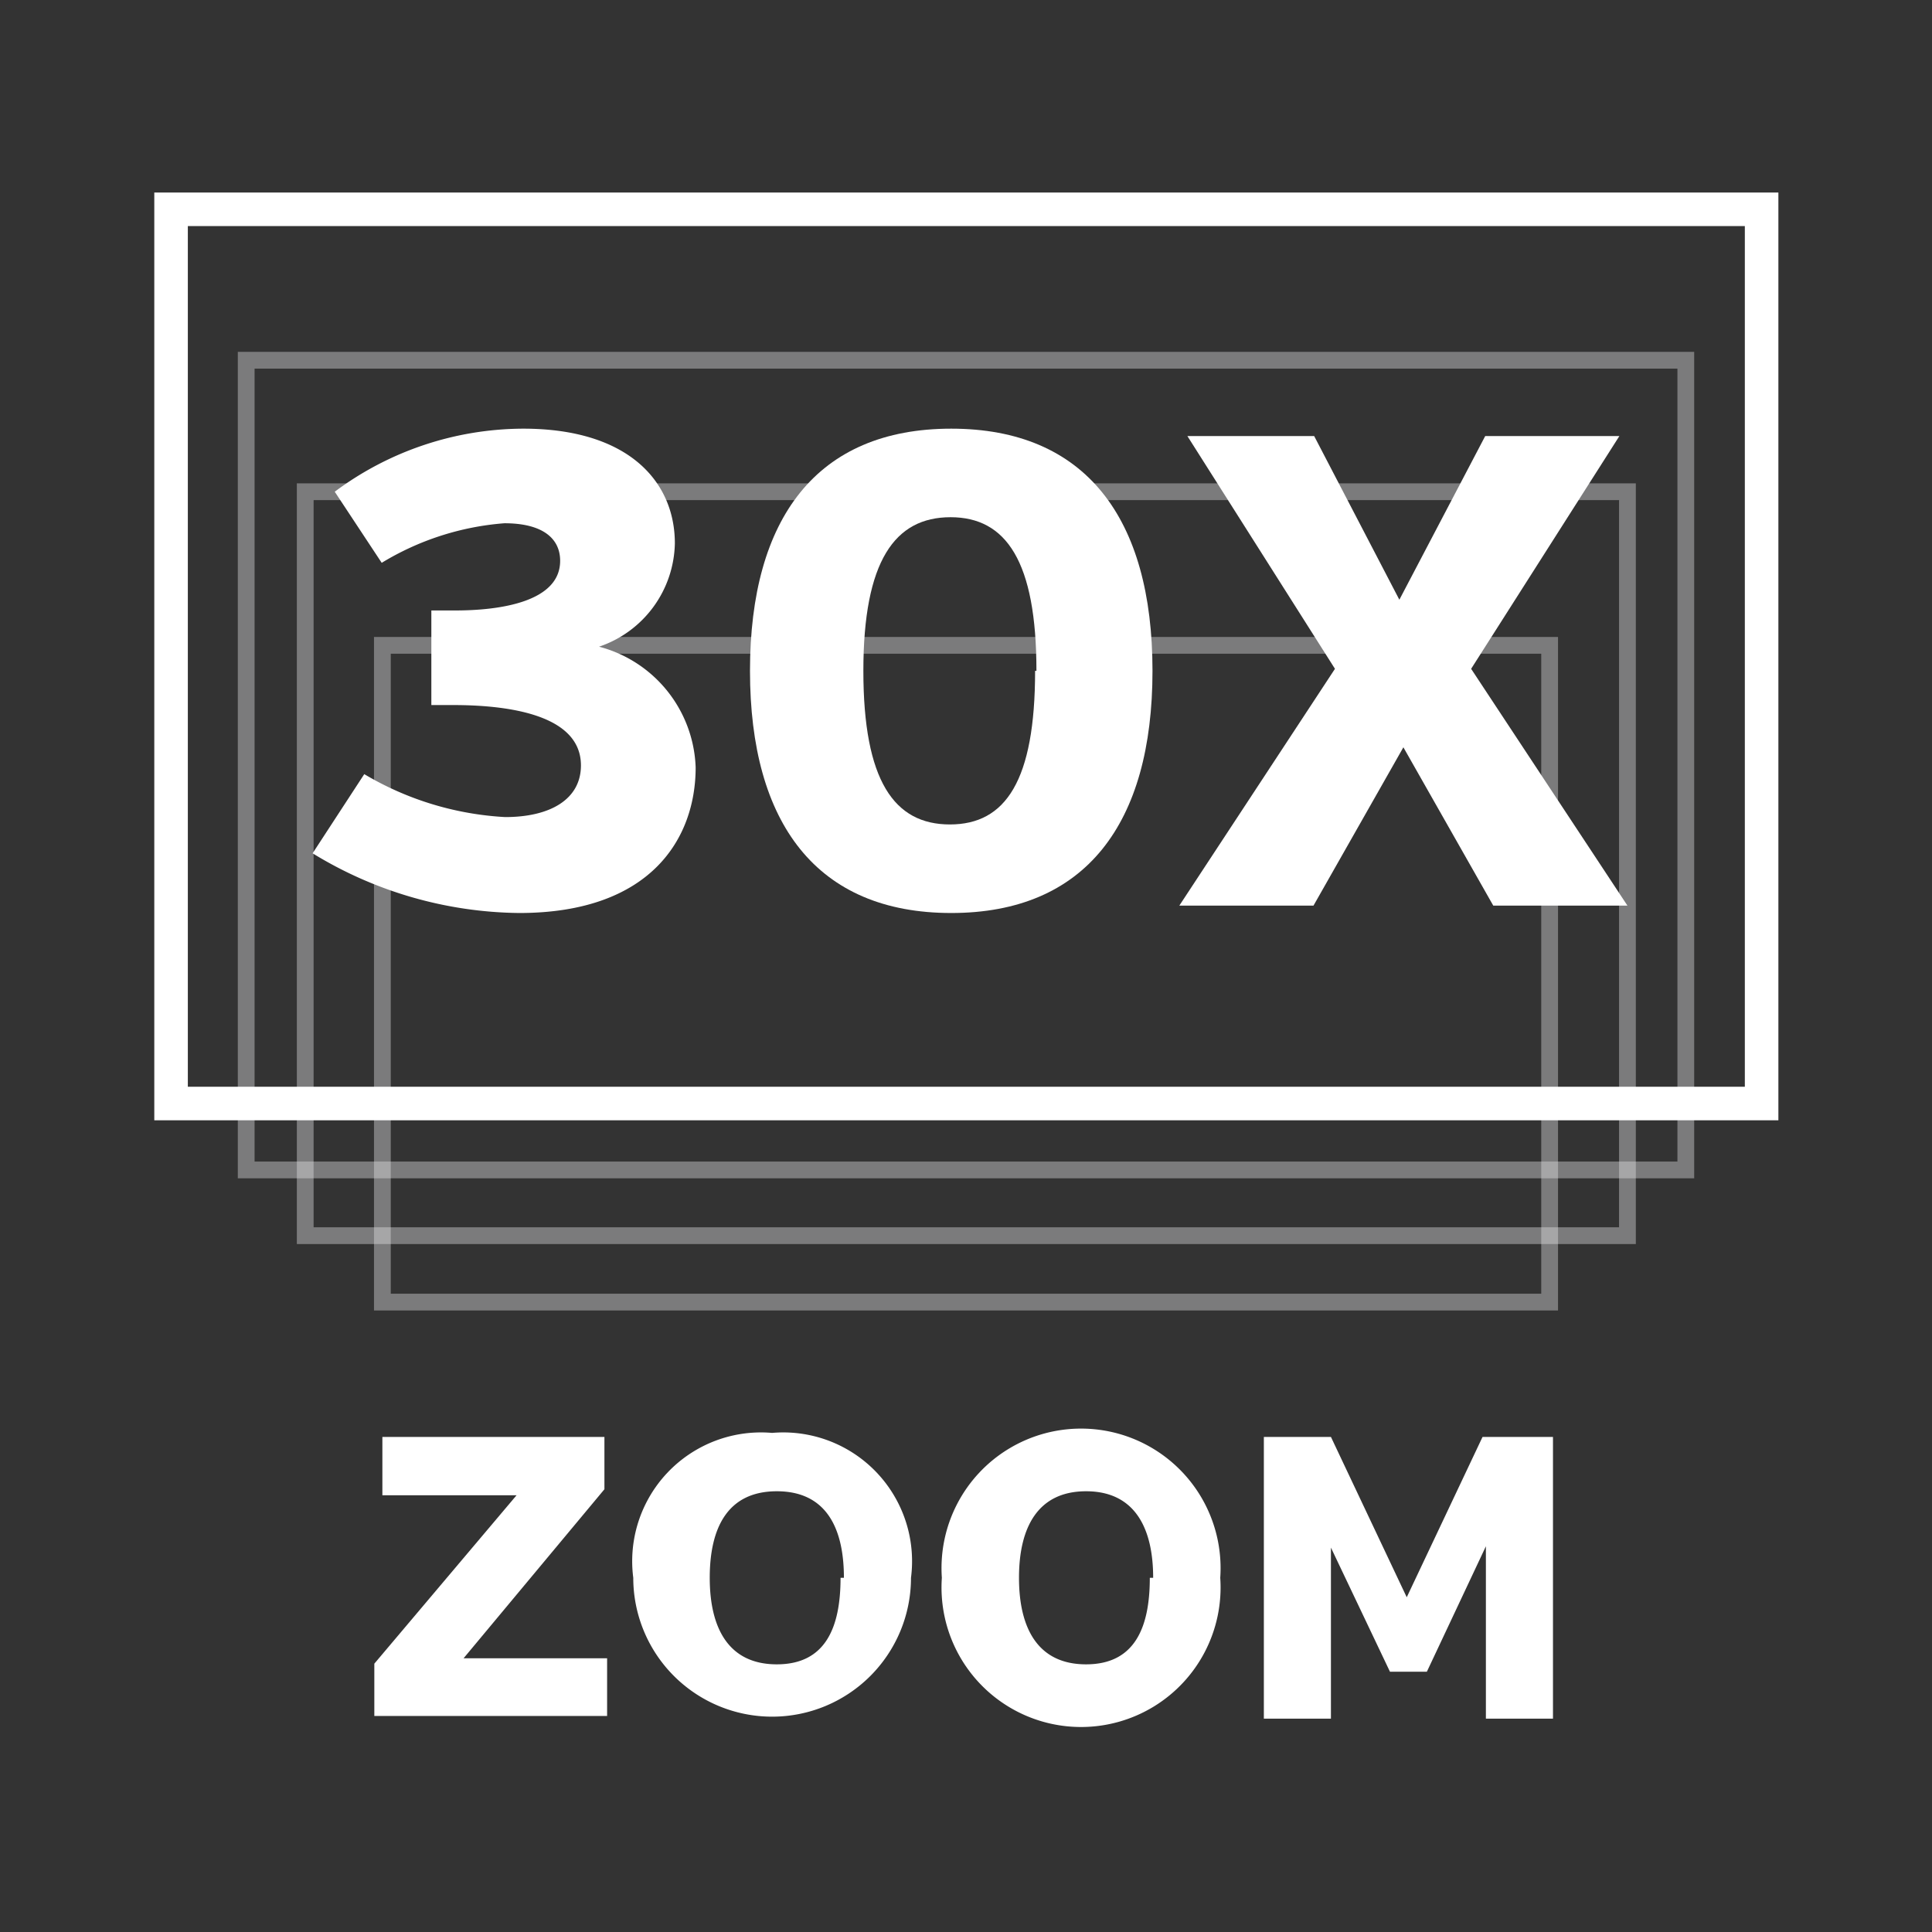 <svg id="Layer_1" data-name="Layer 1" xmlns="http://www.w3.org/2000/svg" viewBox="0 0 28.8 28.8"><rect x="0" y="0" width="28.8" height="28.8" fill="#333333" stroke="none"/><defs><style>.cls-1,.cls-2,.cls-3{fill:none;}.cls-2{stroke:#e6e7e8;stroke-width:0.25px;opacity:0.4;}.cls-2,.cls-3{stroke-miterlimit:10;}.cls-3{stroke:#fff;stroke-width:0.5px;}.cls-4{fill:#fff;}</style></defs><title>30X Zoom Icon</title><rect class="cls-1" width="28.8" height="28.8" rx="5.04"/><rect class="cls-2" x="3.67" y="5.37" width="21.46" height="12.07"/><rect class="cls-2" x="4.55" y="7.33" width="19.71" height="11.09"/><rect class="cls-2" x="5.7" y="9.62" width="17.4" height="9.79"/><rect class="cls-3" x="2.55" y="3.12" width="23.71" height="13.33"/><path class="cls-4" d="M28.27,44.57h-2V43.7h3.31v.78L27.48,47h2.14v.86H26.15v-.78Z" transform="translate(-20.57 -22.28)"/><path class="cls-4" d="M34.15,45.8a2.07,2.07,0,1,1-4.14,0,1.92,1.92,0,0,1,2.07-2.16A1.92,1.92,0,0,1,34.15,45.8Zm-1,0c0-.75-.27-1.29-1-1.29s-1,.54-1,1.29.28,1.29,1,1.29S33.1,46.55,33.1,45.8Z" transform="translate(-20.57 -22.28)"/><path class="cls-4" d="M38.76,45.8a2.08,2.08,0,1,1-4.15,0,2.08,2.08,0,1,1,4.15,0Zm-1,0c0-.75-.28-1.29-1-1.29s-1,.54-1,1.29.28,1.29,1,1.29S37.71,46.55,37.71,45.8Z" transform="translate(-20.57 -22.28)"/><path class="cls-4" d="M42.72,45.33l-.88,1.87h-.55l-.88-1.85V47.9h-1V43.7h1l1.13,2.39,1.13-2.39h1.05v4.2h-1Z" transform="translate(-20.57 -22.28)"/><path class="cls-4" d="M26,33.82a4.6,4.6,0,0,0,2.1.64c.68,0,1.13-.27,1.13-.77,0-.79-1.18-.9-1.91-.9H27V31.38h.36c.64,0,1.56-.12,1.56-.74,0-.34-.27-.56-.83-.56a4.12,4.12,0,0,0-1.83.59l-.7-1.06a4.72,4.72,0,0,1,2.81-.94c1.57,0,2.26.79,2.26,1.71a1.66,1.66,0,0,1-1.13,1.54,1.93,1.93,0,0,1,1.44,1.8c0,1.06-.67,2.17-2.63,2.17A6,6,0,0,1,25.23,35Z" transform="translate(-20.57 -22.28)"/><path class="cls-4" d="M37.75,32.28c0,2.28-1,3.61-3,3.61s-3-1.33-3-3.61,1-3.61,3-3.61S37.75,30,37.75,32.28Zm-1.73,0c0-1.63-.45-2.29-1.28-2.29s-1.3.65-1.3,2.29.46,2.29,1.29,2.29S36,33.92,36,32.28Z" transform="translate(-20.57 -22.28)"/><path class="cls-4" d="M40.16,28.78l1.27,2.44,1.28-2.44h2l-2.21,3.47,2.33,3.53h-2l-1.34-2.36-1.34,2.36h-2l2.32-3.53-2.2-3.47Z" transform="translate(-20.57 -22.28)"/></svg>